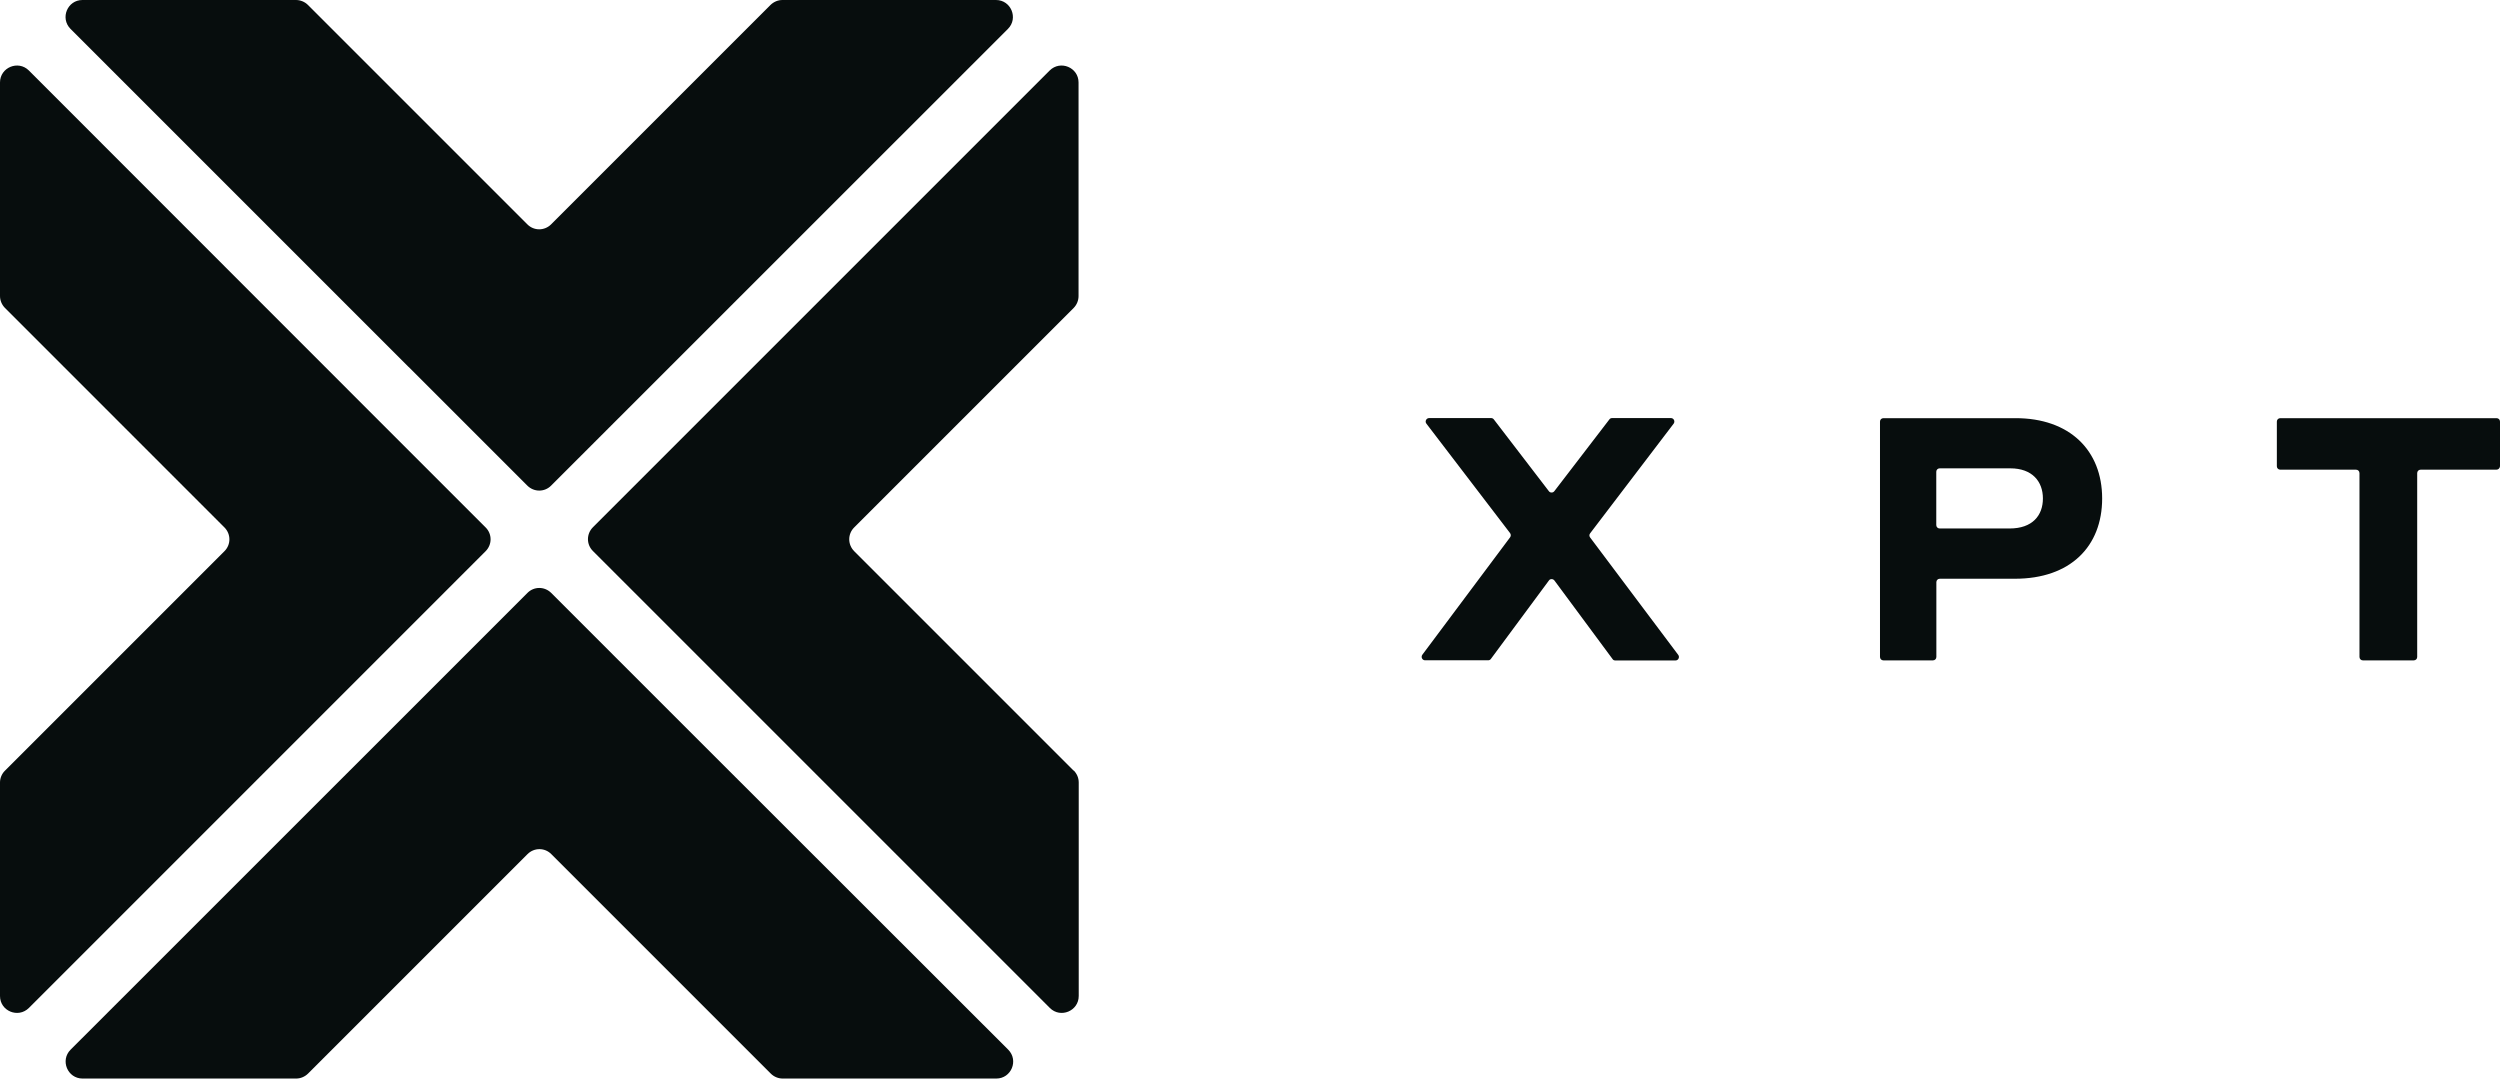 <svg xmlns="http://www.w3.org/2000/svg" fill="none" viewBox="0 0 512 221" height="221" width="512">
<path fill="#070D0D" d="M108.013 121.436C109.357 120.073 111.529 120.073 112.892 121.436L137.197 145.741L206.487 214.976C208.66 217.167 207.113 220.886 204.038 220.886H160.307C159.386 220.886 158.502 220.518 157.857 219.873L112.91 174.927C111.566 173.564 109.394 173.564 108.031 174.927L63.084 219.873C62.421 220.518 61.555 220.886 60.635 220.886H16.903C13.829 220.886 12.282 217.148 14.454 214.976L83.707 145.741L108.013 121.436ZM0 16.885C0 13.81 3.738 12.264 5.911 14.437L75.144 83.707L99.45 108.013C100.813 109.357 100.813 111.529 99.45 112.892L75.144 137.197L5.911 206.432C3.72 208.604 0 207.057 0 203.982V160.251C4.22328e-05 159.367 0.368 158.465 1.013 157.839L45.96 112.892C47.322 111.547 47.322 109.375 45.96 108.013L1.013 63.065C0.368 62.403 0 61.537 0 60.616V16.885ZM214.976 14.437C217.167 12.264 220.886 13.81 220.886 16.885V60.635C220.886 61.537 220.518 62.44 219.873 63.084L174.945 108.013C173.583 109.357 173.583 111.529 174.945 112.892L219.892 157.839L219.91 157.802C220.555 158.465 220.923 159.33 220.923 160.251V203.982C220.923 207.057 217.185 208.604 215.013 206.432L145.741 137.161L121.436 112.855C120.073 111.511 120.073 109.338 121.436 107.976L145.741 83.67L214.976 14.437ZM305.385 85.622C305.606 85.622 305.79 85.714 305.938 85.898L317.206 100.592C317.335 100.776 317.538 100.868 317.759 100.868H317.777C317.998 100.868 318.182 100.776 318.329 100.592L329.599 85.898C329.727 85.714 329.93 85.622 330.15 85.622H342.212C342.783 85.622 343.113 86.285 342.764 86.764L325.658 109.228C325.456 109.485 325.456 109.817 325.658 110.075L343.703 134.123C344.053 134.583 343.721 135.265 343.15 135.265H330.813C330.593 135.265 330.372 135.172 330.262 134.988L318.366 118.913C318.219 118.711 317.998 118.601 317.777 118.601C317.556 118.601 317.335 118.692 317.225 118.876L305.33 134.951C305.201 135.135 304.998 135.228 304.777 135.228H291.852C291.281 135.228 290.949 134.565 291.299 134.086L309.271 110.038C309.454 109.78 309.454 109.449 309.271 109.191L292.127 86.764C291.759 86.303 292.109 85.622 292.68 85.622H305.385ZM412.753 85.641C423.856 85.622 430.521 92.232 430.521 102.083C430.521 111.934 423.985 118.526 412.661 118.526H397.268C396.862 118.526 396.567 118.84 396.567 119.227V134.546C396.567 134.951 396.255 135.246 395.868 135.246H385.723C385.318 135.246 385.022 134.933 385.022 134.546V86.34C385.023 85.935 385.336 85.641 385.723 85.641H412.753ZM511.301 85.641C511.706 85.641 512.001 85.953 512.001 86.34V95.491C511.964 95.878 511.67 96.191 511.265 96.191H495.742C495.337 96.191 495.042 96.504 495.042 96.891V134.546C495.042 134.951 494.729 135.246 494.343 135.246H483.921C483.516 135.246 483.221 134.933 483.221 134.546V96.891C483.221 96.486 482.908 96.192 482.521 96.191H466.999C466.594 96.191 466.299 95.878 466.299 95.491V86.34C466.299 85.935 466.612 85.641 466.999 85.641H511.301ZM397.249 95.915C396.844 95.915 396.549 96.228 396.549 96.614V107.534C396.549 107.939 396.862 108.233 397.249 108.233H411.574C416.251 108.233 418.388 105.563 418.388 102.083C418.388 98.603 416.196 95.915 411.722 95.915H397.249ZM60.616 0C61.518 0 62.421 0.368 63.065 1.013L107.994 45.941C109.338 47.304 111.511 47.304 112.874 45.941L157.802 1.013C158.465 0.368 159.33 4.05438e-05 160.251 0H203.982C207.057 0 208.604 3.738 206.432 5.911L137.18 75.144L112.874 99.45C111.53 100.813 109.357 100.813 107.994 99.45L83.689 75.144H83.67L14.437 5.911C12.264 3.72 13.81 0 16.885 0H60.616Z"></path>
</svg>

